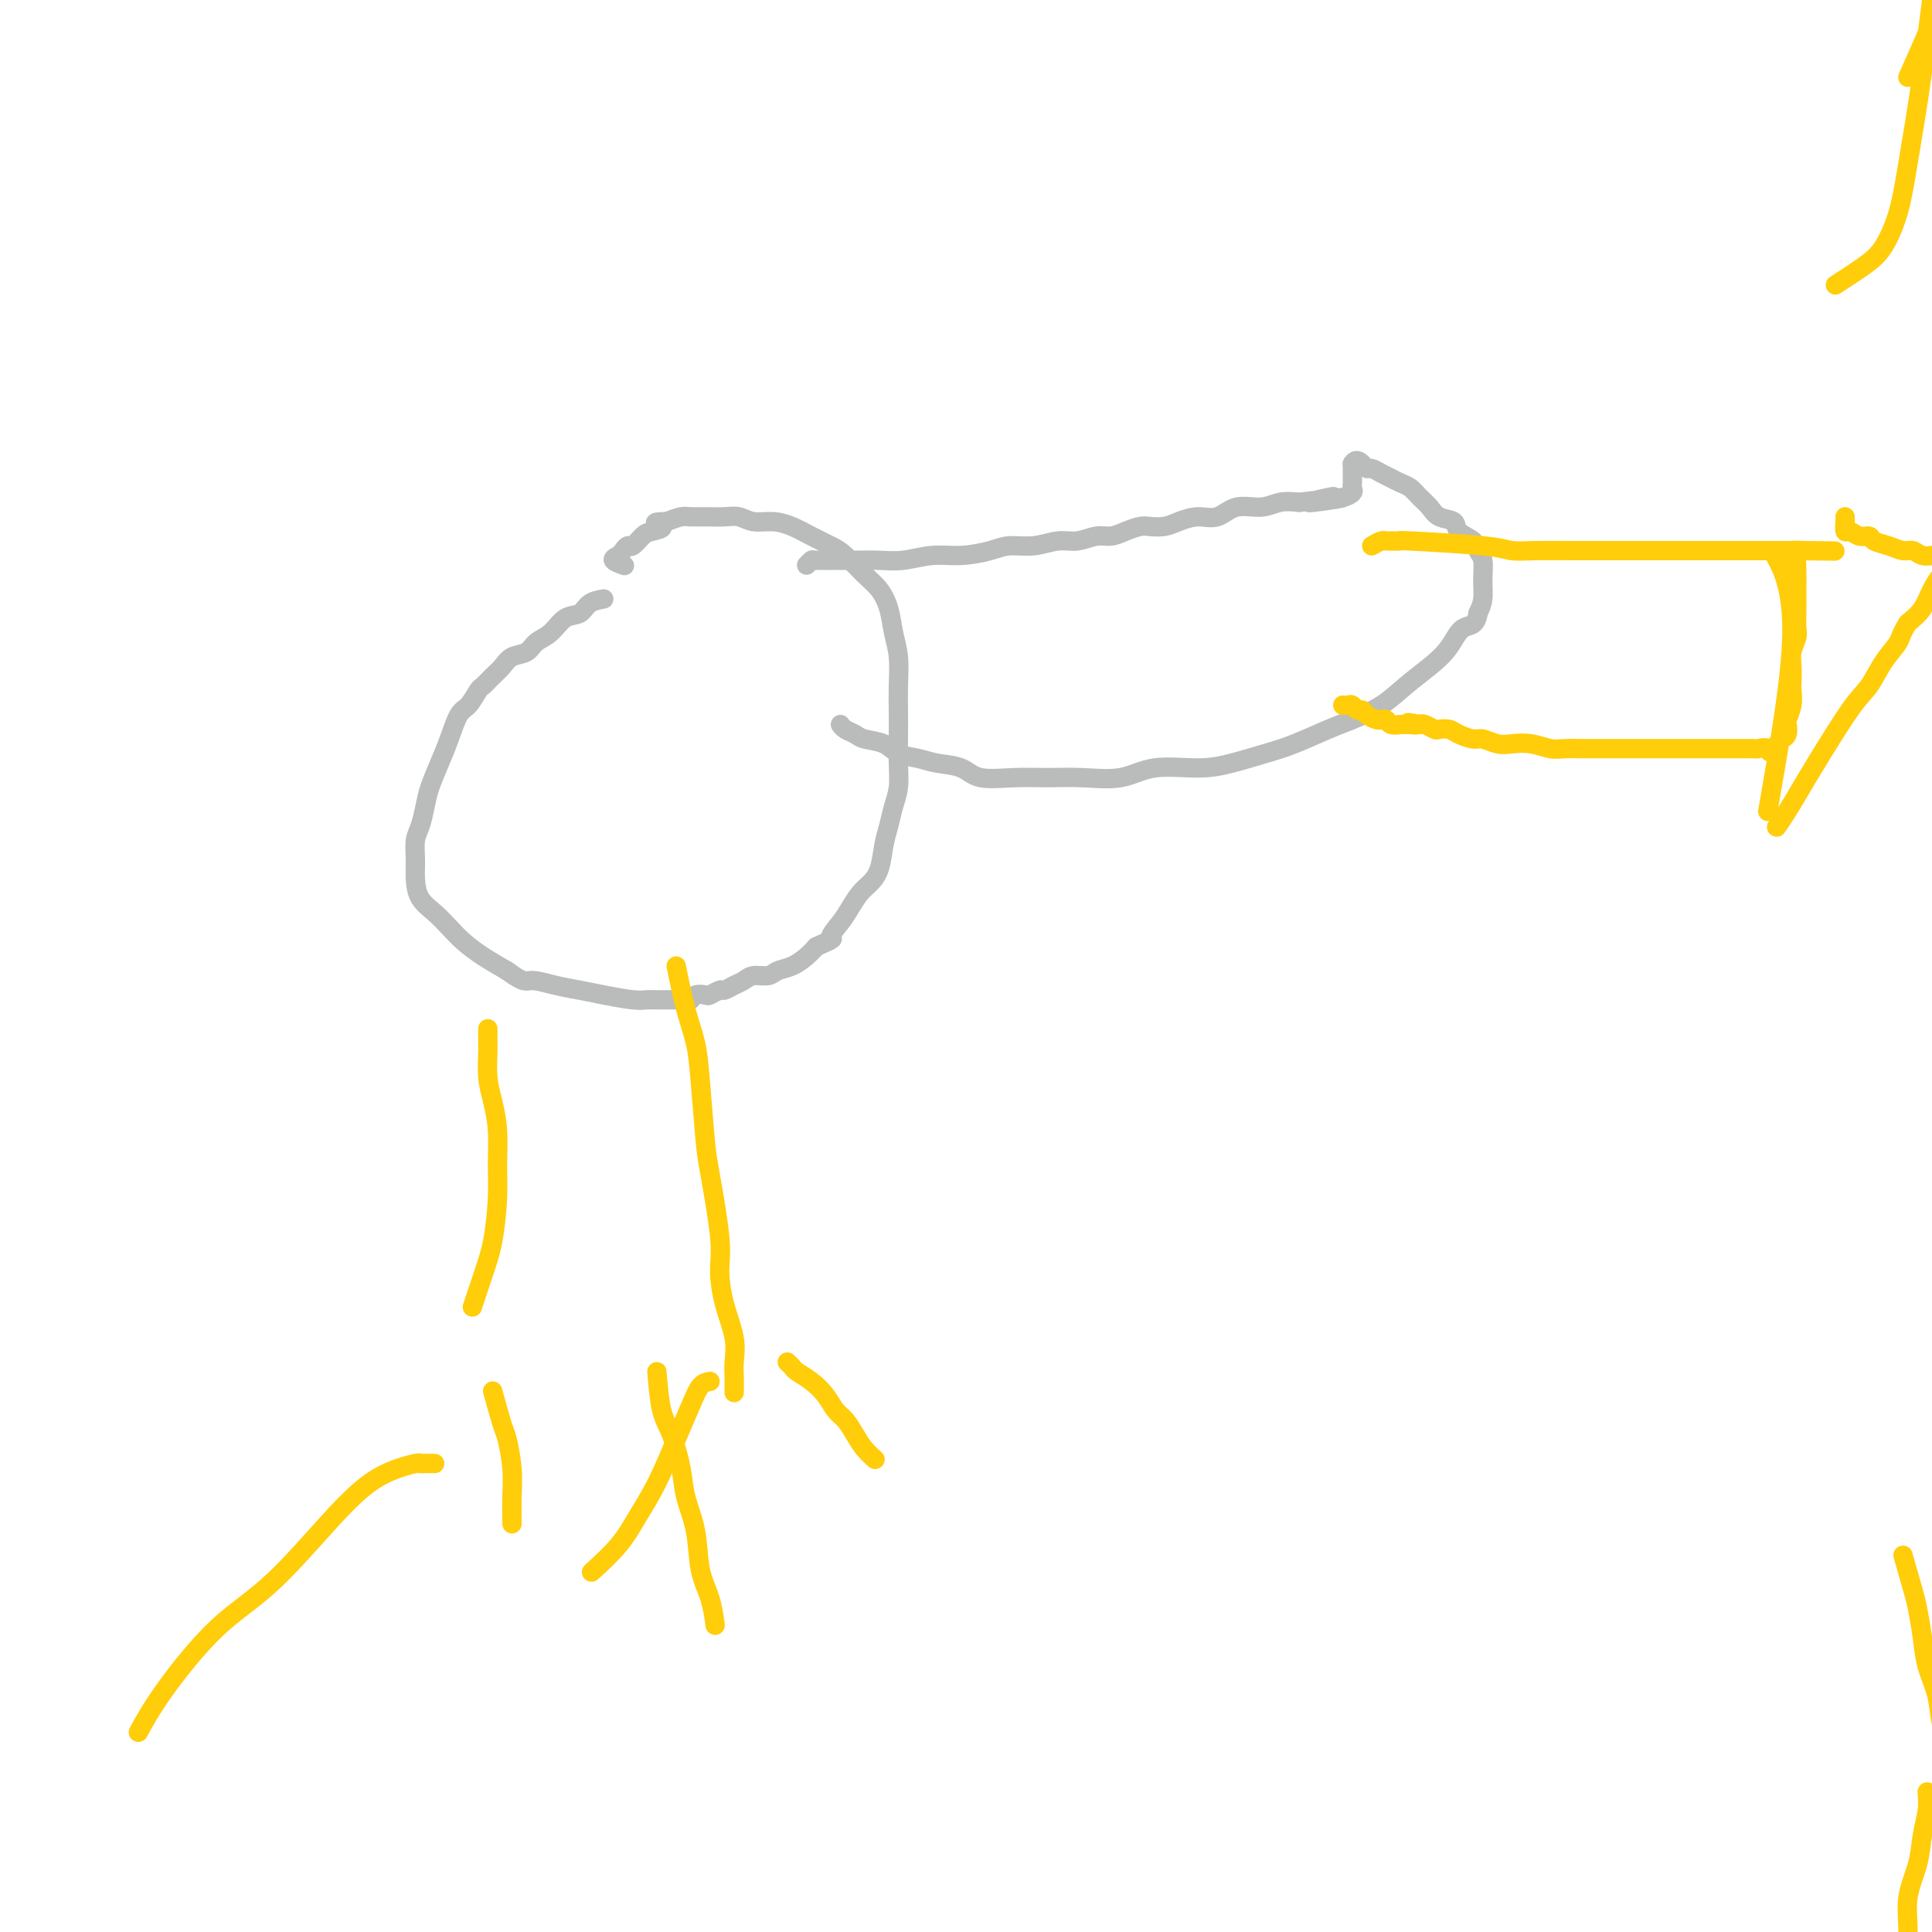 <svg viewBox='0 0 400 400' version='1.1' xmlns='http://www.w3.org/2000/svg' xmlns:xlink='http://www.w3.org/1999/xlink'><g fill='none' stroke='#BABBBB' stroke-width='4' stroke-linecap='round' stroke-linejoin='round'><path d='M405,249c0.113,2.416 0.226,4.833 0,7c-0.226,2.167 -0.791,4.086 -1,6c-0.209,1.914 -0.062,3.823 0,6c0.062,2.177 0.039,4.621 0,7c-0.039,2.379 -0.095,4.693 0,7c0.095,2.307 0.341,4.606 1,7c0.659,2.394 1.731,4.883 2,7c0.269,2.117 -0.264,3.863 0,6c0.264,2.137 1.323,4.664 2,7c0.677,2.336 0.970,4.479 1,7c0.030,2.521 -0.202,5.419 0,8c0.202,2.581 0.839,4.846 1,7c0.161,2.154 -0.153,4.196 0,6c0.153,1.804 0.772,3.370 1,5c0.228,1.630 0.065,3.323 0,4c-0.065,0.677 -0.033,0.339 0,0'/><path d='M125,124c-1.114,0.205 -2.228,0.411 -3,1c-0.772,0.589 -1.203,1.562 -2,2c-0.797,0.438 -1.960,0.340 -3,1c-1.040,0.660 -1.955,2.078 -3,3c-1.045,0.922 -2.219,1.349 -3,2c-0.781,0.651 -1.169,1.527 -2,2c-0.831,0.473 -2.106,0.545 -3,1c-0.894,0.455 -1.408,1.295 -2,2c-0.592,0.705 -1.261,1.274 -2,2c-0.739,0.726 -1.549,1.607 -2,2c-0.451,0.393 -0.543,0.298 -1,1c-0.457,0.702 -1.278,2.200 -2,3c-0.722,0.800 -1.345,0.902 -2,2c-0.655,1.098 -1.341,3.193 -2,5c-0.659,1.807 -1.291,3.326 -2,5c-0.709,1.674 -1.496,3.504 -2,5c-0.504,1.496 -0.724,2.657 -1,4c-0.276,1.343 -0.609,2.866 -1,4c-0.391,1.134 -0.842,1.878 -1,3c-0.158,1.122 -0.023,2.621 0,4c0.023,1.379 -0.066,2.637 0,4c0.066,1.363 0.288,2.829 1,4c0.712,1.171 1.915,2.046 3,3c1.085,0.954 2.054,1.988 3,3c0.946,1.012 1.870,2.003 3,3c1.130,0.997 2.466,1.999 4,3c1.534,1.001 3.267,2.000 5,3'/><path d='M105,201c3.679,2.726 3.878,2.041 5,2c1.122,-0.041 3.168,0.563 5,1c1.832,0.437 3.450,0.705 5,1c1.550,0.295 3.031,0.615 5,1c1.969,0.385 4.424,0.835 6,1c1.576,0.165 2.271,0.044 3,0c0.729,-0.044 1.491,-0.012 2,0c0.509,0.012 0.766,0.003 1,0c0.234,-0.003 0.444,0.000 1,0c0.556,-0.000 1.457,-0.004 2,0c0.543,0.004 0.727,0.015 1,0c0.273,-0.015 0.635,-0.055 1,0c0.365,0.055 0.732,0.207 1,0c0.268,-0.207 0.438,-0.773 1,-1c0.562,-0.227 1.515,-0.117 2,0c0.485,0.117 0.500,0.239 1,0c0.500,-0.239 1.484,-0.839 2,-1c0.516,-0.161 0.565,0.115 1,0c0.435,-0.115 1.256,-0.623 2,-1c0.744,-0.377 1.409,-0.625 2,-1c0.591,-0.375 1.106,-0.877 2,-1c0.894,-0.123 2.165,0.133 3,0c0.835,-0.133 1.234,-0.654 2,-1c0.766,-0.346 1.898,-0.516 3,-1c1.102,-0.484 2.172,-1.281 3,-2c0.828,-0.719 1.414,-1.359 2,-2'/><path d='M169,196c4.606,-2.010 3.121,-1.535 3,-2c-0.121,-0.465 1.123,-1.869 2,-3c0.877,-1.131 1.387,-1.989 2,-3c0.613,-1.011 1.330,-2.174 2,-3c0.670,-0.826 1.293,-1.316 2,-2c0.707,-0.684 1.500,-1.564 2,-3c0.500,-1.436 0.708,-3.428 1,-5c0.292,-1.572 0.667,-2.723 1,-4c0.333,-1.277 0.625,-2.679 1,-4c0.375,-1.321 0.832,-2.560 1,-4c0.168,-1.440 0.046,-3.080 0,-5c-0.046,-1.920 -0.015,-4.119 0,-6c0.015,-1.881 0.016,-3.444 0,-5c-0.016,-1.556 -0.048,-3.106 0,-5c0.048,-1.894 0.177,-4.133 0,-6c-0.177,-1.867 -0.659,-3.361 -1,-5c-0.341,-1.639 -0.541,-3.422 -1,-5c-0.459,-1.578 -1.179,-2.950 -2,-4c-0.821,-1.050 -1.745,-1.776 -3,-3c-1.255,-1.224 -2.842,-2.945 -4,-4c-1.158,-1.055 -1.888,-1.445 -3,-2c-1.112,-0.555 -2.605,-1.277 -4,-2c-1.395,-0.723 -2.693,-1.448 -4,-2c-1.307,-0.552 -2.622,-0.933 -4,-1c-1.378,-0.067 -2.820,0.178 -4,0c-1.180,-0.178 -2.097,-0.781 -3,-1c-0.903,-0.219 -1.792,-0.056 -3,0c-1.208,0.056 -2.736,0.005 -4,0c-1.264,-0.005 -2.263,0.037 -3,0c-0.737,-0.037 -1.210,-0.153 -2,0c-0.790,0.153 -1.895,0.577 -3,1'/><path d='M138,108c-4.152,0.018 -1.532,0.564 -1,1c0.532,0.436 -1.023,0.761 -2,1c-0.977,0.239 -1.374,0.393 -2,1c-0.626,0.607 -1.480,1.668 -2,2c-0.520,0.332 -0.706,-0.065 -1,0c-0.294,0.065 -0.695,0.592 -1,1c-0.305,0.408 -0.515,0.697 -1,1c-0.485,0.303 -1.246,0.620 -1,1c0.246,0.380 1.499,0.823 2,1c0.501,0.177 0.251,0.089 0,0'/><path d='M405,236c-0.429,0.127 -0.858,0.255 -1,0c-0.142,-0.255 0.004,-0.892 0,-2c-0.004,-1.108 -0.156,-2.686 0,-4c0.156,-1.314 0.620,-2.365 1,-4c0.380,-1.635 0.675,-3.853 1,-6c0.325,-2.147 0.679,-4.223 1,-6c0.321,-1.777 0.610,-3.256 1,-5c0.390,-1.744 0.881,-3.754 1,-6c0.119,-2.246 -0.133,-4.728 0,-7c0.133,-2.272 0.652,-4.336 1,-7c0.348,-2.664 0.526,-5.930 1,-9c0.474,-3.070 1.245,-5.945 2,-9c0.755,-3.055 1.494,-6.290 2,-9c0.506,-2.710 0.778,-4.897 1,-7c0.222,-2.103 0.393,-4.124 1,-8c0.607,-3.876 1.652,-9.608 3,-17c1.348,-7.392 3.001,-16.443 4,-24c0.999,-7.557 1.343,-13.619 2,-19c0.657,-5.381 1.626,-10.079 2,-13c0.374,-2.921 0.153,-4.063 0,-6c-0.153,-1.937 -0.237,-4.667 0,-7c0.237,-2.333 0.796,-4.267 1,-6c0.204,-1.733 0.055,-3.266 0,-5c-0.055,-1.734 -0.015,-3.671 0,-5c0.015,-1.329 0.004,-2.050 0,-3c-0.004,-0.950 -0.001,-2.129 0,-3c0.001,-0.871 0.001,-1.436 0,-2'/><path d='M429,37c0.155,-6.088 0.041,-2.807 0,-2c-0.041,0.807 -0.011,-0.860 0,-2c0.011,-1.140 0.003,-1.754 0,-2c-0.003,-0.246 -0.002,-0.123 0,0'/><path d='M167,117c0.407,-0.423 0.814,-0.846 1,-1c0.186,-0.154 0.151,-0.040 1,0c0.849,0.040 2.581,0.007 4,0c1.419,-0.007 2.523,0.013 4,0c1.477,-0.013 3.326,-0.059 5,0c1.674,0.059 3.174,0.222 5,0c1.826,-0.222 3.978,-0.829 6,-1c2.022,-0.171 3.913,0.094 6,0c2.087,-0.094 4.371,-0.546 6,-1c1.629,-0.454 2.603,-0.910 4,-1c1.397,-0.090 3.217,0.187 5,0c1.783,-0.187 3.530,-0.837 5,-1c1.470,-0.163 2.663,0.163 4,0c1.337,-0.163 2.819,-0.814 4,-1c1.181,-0.186 2.063,0.095 3,0c0.937,-0.095 1.930,-0.564 3,-1c1.070,-0.436 2.218,-0.839 3,-1c0.782,-0.161 1.199,-0.079 2,0c0.801,0.079 1.987,0.157 3,0c1.013,-0.157 1.853,-0.549 3,-1c1.147,-0.451 2.603,-0.962 4,-1c1.397,-0.038 2.736,0.396 4,0c1.264,-0.396 2.452,-1.622 4,-2c1.548,-0.378 3.455,0.090 5,0c1.545,-0.090 2.727,-0.740 4,-1c1.273,-0.260 2.636,-0.130 4,0'/><path d='M269,104c16.287,-1.951 6.004,-0.330 3,0c-3.004,0.330 1.272,-0.633 3,-1c1.728,-0.367 0.908,-0.140 1,0c0.092,0.140 1.096,0.193 2,0c0.904,-0.193 1.706,-0.633 2,-1c0.294,-0.367 0.079,-0.662 0,-1c-0.079,-0.338 -0.021,-0.719 0,-1c0.021,-0.281 0.006,-0.460 0,-1c-0.006,-0.540 -0.002,-1.440 0,-2c0.002,-0.560 0.001,-0.780 0,-1'/><path d='M280,96c0.711,-1.147 1.489,-0.515 2,0c0.511,0.515 0.756,0.912 1,1c0.244,0.088 0.488,-0.132 1,0c0.512,0.132 1.292,0.616 2,1c0.708,0.384 1.345,0.669 2,1c0.655,0.331 1.329,0.709 2,1c0.671,0.291 1.340,0.497 2,1c0.660,0.503 1.313,1.304 2,2c0.687,0.696 1.410,1.289 2,2c0.590,0.711 1.047,1.542 2,2c0.953,0.458 2.403,0.544 3,1c0.597,0.456 0.342,1.283 1,2c0.658,0.717 2.230,1.325 3,2c0.770,0.675 0.740,1.416 1,2c0.260,0.584 0.812,1.012 1,2c0.188,0.988 0.012,2.535 0,4c-0.012,1.465 0.139,2.847 0,4c-0.139,1.153 -0.570,2.076 -1,3'/><path d='M306,127c-0.390,2.809 -1.866,2.330 -3,3c-1.134,0.670 -1.927,2.487 -3,4c-1.073,1.513 -2.426,2.722 -4,4c-1.574,1.278 -3.368,2.625 -5,4c-1.632,1.375 -3.102,2.777 -5,4c-1.898,1.223 -4.225,2.268 -6,3c-1.775,0.732 -2.998,1.153 -5,2c-2.002,0.847 -4.782,2.120 -7,3c-2.218,0.880 -3.875,1.368 -6,2c-2.125,0.632 -4.720,1.409 -7,2c-2.280,0.591 -4.246,0.996 -7,1c-2.754,0.004 -6.295,-0.392 -9,0c-2.705,0.392 -4.573,1.571 -7,2c-2.427,0.429 -5.414,0.108 -8,0c-2.586,-0.108 -4.772,-0.004 -7,0c-2.228,0.004 -4.500,-0.093 -7,0c-2.500,0.093 -5.229,0.377 -7,0c-1.771,-0.377 -2.584,-1.414 -4,-2c-1.416,-0.586 -3.437,-0.720 -5,-1c-1.563,-0.280 -2.670,-0.705 -4,-1c-1.330,-0.295 -2.885,-0.460 -4,-1c-1.115,-0.540 -1.791,-1.455 -3,-2c-1.209,-0.545 -2.951,-0.721 -4,-1c-1.049,-0.279 -1.405,-0.663 -2,-1c-0.595,-0.337 -1.429,-0.629 -2,-1c-0.571,-0.371 -0.877,-0.820 -1,-1c-0.123,-0.180 -0.061,-0.090 0,0'/></g>
<g fill='none' stroke='#FFCD0A' stroke-width='4' stroke-linecap='round' stroke-linejoin='round'><path d='M284,113c0.743,-0.423 1.485,-0.846 2,-1c0.515,-0.154 0.802,-0.038 1,0c0.198,0.038 0.306,-0.000 1,0c0.694,0.000 1.975,0.038 2,0c0.025,-0.038 -1.205,-0.154 2,0c3.205,0.154 10.845,0.577 15,1c4.155,0.423 4.826,0.845 6,1c1.174,0.155 2.851,0.041 5,0c2.149,-0.041 4.770,-0.011 7,0c2.230,0.011 4.070,0.003 6,0c1.930,-0.003 3.952,-0.001 6,0c2.048,0.001 4.123,0.000 6,0c1.877,-0.000 3.556,-0.000 5,0c1.444,0.000 2.652,0.000 4,0c1.348,-0.000 2.838,-0.000 4,0c1.162,0.000 1.998,0.000 3,0c1.002,-0.000 2.170,-0.000 3,0c0.830,0.000 1.322,0.000 2,0c0.678,-0.000 1.544,-0.000 2,0c0.456,0.000 0.503,0.000 1,0c0.497,-0.000 1.442,-0.000 2,0c0.558,0.000 0.727,0.000 1,0c0.273,-0.000 0.649,-0.000 1,0c0.351,0.000 0.675,0.000 1,0'/><path d='M372,114c14.188,0.161 5.658,0.062 2,0c-3.658,-0.062 -2.444,-0.088 -2,0c0.444,0.088 0.119,0.291 0,1c-0.119,0.709 -0.032,1.923 0,3c0.032,1.077 0.010,2.017 0,3c-0.010,0.983 -0.006,2.010 0,3c0.006,0.990 0.016,1.945 0,3c-0.016,1.055 -0.057,2.212 0,3c0.057,0.788 0.211,1.208 0,2c-0.211,0.792 -0.788,1.958 -1,3c-0.212,1.042 -0.061,1.961 0,3c0.061,1.039 0.030,2.200 0,3c-0.030,0.800 -0.060,1.240 0,2c0.060,0.760 0.209,1.839 0,3c-0.209,1.161 -0.777,2.405 -1,3c-0.223,0.595 -0.101,0.541 0,1c0.101,0.459 0.182,1.432 0,2c-0.182,0.568 -0.626,0.730 -1,1c-0.374,0.270 -0.678,0.649 -1,1c-0.322,0.351 -0.661,0.676 -1,1'/><path d='M367,155c-0.737,1.392 -0.579,0.373 -1,0c-0.421,-0.373 -1.423,-0.100 -2,0c-0.577,0.100 -0.731,0.027 -1,0c-0.269,-0.027 -0.654,-0.007 -1,0c-0.346,0.007 -0.654,0.002 -1,0c-0.346,-0.002 -0.729,-0.001 -1,0c-0.271,0.001 -0.428,0.000 -1,0c-0.572,-0.000 -1.559,-0.000 -2,0c-0.441,0.000 -0.337,0.000 -1,0c-0.663,-0.000 -2.095,-0.000 -3,0c-0.905,0.000 -1.284,0.000 -2,0c-0.716,-0.000 -1.769,-0.000 -3,0c-1.231,0.000 -2.639,0.000 -4,0c-1.361,-0.000 -2.675,-0.000 -4,0c-1.325,0.000 -2.661,0.001 -4,0c-1.339,-0.001 -2.682,-0.004 -4,0c-1.318,0.004 -2.611,0.015 -4,0c-1.389,-0.015 -2.875,-0.055 -4,0c-1.125,0.055 -1.891,0.207 -3,0c-1.109,-0.207 -2.561,-0.773 -4,-1c-1.439,-0.227 -2.865,-0.116 -4,0c-1.135,0.116 -1.980,0.238 -3,0c-1.020,-0.238 -2.214,-0.834 -3,-1c-0.786,-0.166 -1.165,0.100 -2,0c-0.835,-0.100 -2.125,-0.566 -3,-1c-0.875,-0.434 -1.334,-0.834 -2,-1c-0.666,-0.166 -1.539,-0.096 -2,0c-0.461,0.096 -0.509,0.218 -1,0c-0.491,-0.218 -1.426,-0.777 -2,-1c-0.574,-0.223 -0.787,-0.112 -1,0'/><path d='M294,150c-4.357,-0.773 -1.749,-0.206 -1,0c0.749,0.206 -0.363,0.052 -1,0c-0.637,-0.052 -0.801,0.000 -1,0c-0.199,-0.000 -0.434,-0.052 -1,0c-0.566,0.052 -1.465,0.207 -2,0c-0.535,-0.207 -0.707,-0.778 -1,-1c-0.293,-0.222 -0.709,-0.097 -1,0c-0.291,0.097 -0.459,0.166 -1,0c-0.541,-0.166 -1.454,-0.566 -2,-1c-0.546,-0.434 -0.724,-0.901 -1,-1c-0.276,-0.099 -0.648,0.170 -1,0c-0.352,-0.170 -0.682,-0.777 -1,-1c-0.318,-0.223 -0.624,-0.060 -1,0c-0.376,0.060 -0.822,0.017 -1,0c-0.178,-0.017 -0.089,-0.009 0,0'/><path d='M382,107c0.018,0.188 0.036,0.375 0,1c-0.036,0.625 -0.128,1.687 0,2c0.128,0.313 0.474,-0.124 1,0c0.526,0.124 1.233,0.808 2,1c0.767,0.192 1.595,-0.107 2,0c0.405,0.107 0.387,0.621 1,1c0.613,0.379 1.856,0.623 3,1c1.144,0.377 2.190,0.886 3,1c0.810,0.114 1.383,-0.166 2,0c0.617,0.166 1.279,0.778 2,1c0.721,0.222 1.500,0.052 2,0c0.500,-0.052 0.720,0.012 1,0c0.280,-0.012 0.619,-0.100 1,0c0.381,0.100 0.805,0.390 1,1c0.195,0.610 0.163,1.542 0,2c-0.163,0.458 -0.456,0.442 -1,1c-0.544,0.558 -1.339,1.689 -2,3c-0.661,1.311 -1.189,2.803 -2,4c-0.811,1.197 -1.906,2.098 -3,3'/><path d='M395,129c-1.547,2.436 -1.416,3.026 -2,4c-0.584,0.974 -1.885,2.331 -3,4c-1.115,1.669 -2.045,3.650 -3,5c-0.955,1.350 -1.934,2.068 -4,5c-2.066,2.932 -5.219,8.079 -7,11c-1.781,2.921 -2.189,3.618 -3,5c-0.811,1.382 -2.026,3.449 -3,5c-0.974,1.551 -1.707,2.586 -2,3c-0.293,0.414 -0.147,0.207 0,0'/><path d='M399,371c0.100,1.262 0.200,2.524 0,4c-0.200,1.476 -0.699,3.166 -1,5c-0.301,1.834 -0.405,3.811 -1,6c-0.595,2.189 -1.680,4.590 -2,7c-0.320,2.410 0.124,4.828 0,8c-0.124,3.172 -0.818,7.099 -1,10c-0.182,2.901 0.146,4.778 0,7c-0.146,2.222 -0.767,4.791 -1,7c-0.233,2.209 -0.076,4.060 0,6c0.076,1.940 0.073,3.971 0,6c-0.073,2.029 -0.216,4.058 0,6c0.216,1.942 0.790,3.797 1,6c0.210,2.203 0.056,4.752 0,7c-0.056,2.248 -0.015,4.193 0,6c0.015,1.807 0.004,3.476 0,5c-0.004,1.524 -0.001,2.903 0,4c0.001,1.097 0.000,1.911 0,3c-0.000,1.089 -0.000,2.454 0,3c0.000,0.546 0.000,0.273 0,0'/><path d='M140,200c0.642,3.165 1.284,6.330 2,9c0.716,2.670 1.506,4.846 2,7c0.494,2.154 0.692,4.285 1,8c0.308,3.715 0.725,9.012 1,12c0.275,2.988 0.407,3.666 1,7c0.593,3.334 1.647,9.323 2,13c0.353,3.677 0.003,5.042 0,7c-0.003,1.958 0.339,4.508 1,7c0.661,2.492 1.641,4.928 2,7c0.359,2.072 0.096,3.782 0,5c-0.096,1.218 -0.026,1.943 0,3c0.026,1.057 0.007,2.445 0,3c-0.007,0.555 -0.004,0.278 0,0'/><path d='M163,282c0.379,0.351 0.759,0.703 1,1c0.241,0.297 0.344,0.540 1,1c0.656,0.460 1.867,1.137 3,2c1.133,0.863 2.190,1.911 3,3c0.810,1.089 1.373,2.219 2,3c0.627,0.781 1.317,1.215 2,2c0.683,0.785 1.358,1.922 2,3c0.642,1.078 1.250,2.098 2,3c0.750,0.902 1.643,1.686 2,2c0.357,0.314 0.179,0.157 0,0'/><path d='M147,286c-0.684,0.121 -1.369,0.243 -2,1c-0.631,0.757 -1.209,2.150 -2,4c-0.791,1.850 -1.796,4.157 -3,7c-1.204,2.843 -2.607,6.223 -4,9c-1.393,2.777 -2.775,4.950 -4,7c-1.225,2.050 -2.291,3.975 -4,6c-1.709,2.025 -4.060,4.150 -5,5c-0.940,0.850 -0.470,0.425 0,0'/><path d='M101,213c0.002,0.224 0.003,0.449 0,1c-0.003,0.551 -0.011,1.429 0,2c0.011,0.571 0.041,0.836 0,2c-0.041,1.164 -0.154,3.227 0,5c0.154,1.773 0.575,3.256 1,5c0.425,1.744 0.854,3.748 1,6c0.146,2.252 0.007,4.751 0,7c-0.007,2.249 0.117,4.246 0,7c-0.117,2.754 -0.475,6.264 -1,9c-0.525,2.736 -1.218,4.698 -2,7c-0.782,2.302 -1.652,4.943 -2,6c-0.348,1.057 -0.174,0.528 0,0'/><path d='M102,288c0.762,2.763 1.525,5.526 2,7c0.475,1.474 0.663,1.660 1,3c0.337,1.340 0.822,3.833 1,6c0.178,2.167 0.048,4.006 0,6c-0.048,1.994 -0.014,4.141 0,5c0.014,0.859 0.007,0.429 0,0'/><path d='M90,303c-0.727,-0.009 -1.453,-0.017 -2,0c-0.547,0.017 -0.914,0.061 -1,0c-0.086,-0.061 0.111,-0.225 -1,0c-1.111,0.225 -3.528,0.840 -6,2c-2.472,1.160 -4.999,2.865 -9,7c-4.001,4.135 -9.475,10.699 -14,15c-4.525,4.301 -8.099,6.338 -12,10c-3.901,3.662 -8.127,8.947 -11,13c-2.873,4.053 -4.392,6.872 -5,8c-0.608,1.128 -0.304,0.564 0,0'/><path d='M136,284c0.253,2.990 0.506,5.980 1,8c0.494,2.020 1.231,3.071 2,5c0.769,1.929 1.572,4.737 2,7c0.428,2.263 0.483,3.980 1,6c0.517,2.020 1.498,4.342 2,7c0.502,2.658 0.526,5.651 1,8c0.474,2.349 1.397,4.056 2,6c0.603,1.944 0.887,4.127 1,5c0.113,0.873 0.057,0.437 0,0'/><path d='M394,322c0.758,2.649 1.517,5.298 2,7c0.483,1.702 0.692,2.457 1,4c0.308,1.543 0.716,3.876 1,6c0.284,2.124 0.443,4.041 1,6c0.557,1.959 1.511,3.960 2,6c0.489,2.040 0.512,4.118 1,6c0.488,1.882 1.441,3.569 2,5c0.559,1.431 0.723,2.607 1,4c0.277,1.393 0.667,3.002 1,4c0.333,0.998 0.610,1.384 1,2c0.390,0.616 0.893,1.461 1,2c0.107,0.539 -0.182,0.772 0,1c0.182,0.228 0.833,0.451 1,1c0.167,0.549 -0.151,1.422 0,2c0.151,0.578 0.773,0.859 1,1c0.227,0.141 0.061,0.141 0,1c-0.061,0.859 -0.016,2.577 0,4c0.016,1.423 0.005,2.549 0,3c-0.005,0.451 -0.002,0.225 0,0'/><path d='M380,59c2.163,-1.400 4.326,-2.800 6,-4c1.674,-1.200 2.859,-2.199 4,-4c1.141,-1.801 2.238,-4.404 3,-7c0.762,-2.596 1.190,-5.186 2,-10c0.810,-4.814 2.002,-11.853 3,-19c0.998,-7.147 1.800,-14.401 3,-23c1.200,-8.599 2.796,-18.542 6,-30c3.204,-11.458 8.017,-24.431 14,-40c5.983,-15.569 13.138,-33.734 16,-41c2.862,-7.266 1.431,-3.633 0,0'/><path d='M395,16c2.381,-5.352 4.763,-10.705 6,-14c1.237,-3.295 1.331,-4.534 2,-6c0.669,-1.466 1.914,-3.161 3,-6c1.086,-2.839 2.013,-6.823 3,-10c0.987,-3.177 2.035,-5.548 4,-13c1.965,-7.452 4.847,-19.986 6,-25c1.153,-5.014 0.576,-2.507 0,0'/><path d='M407,321c-0.423,0.504 -0.845,1.009 -1,2c-0.155,0.991 -0.041,2.470 0,5c0.041,2.530 0.011,6.112 0,14c-0.011,7.888 -0.003,20.083 0,31c0.003,10.917 0.001,20.554 0,32c-0.001,11.446 -0.000,24.699 0,30c0.000,5.301 0.000,2.651 0,0'/><path d='M366,168c2.444,-13.956 4.889,-27.911 5,-37c0.111,-9.089 -2.111,-13.311 -3,-15c-0.889,-1.689 -0.444,-0.844 0,0'/></g>
</svg>